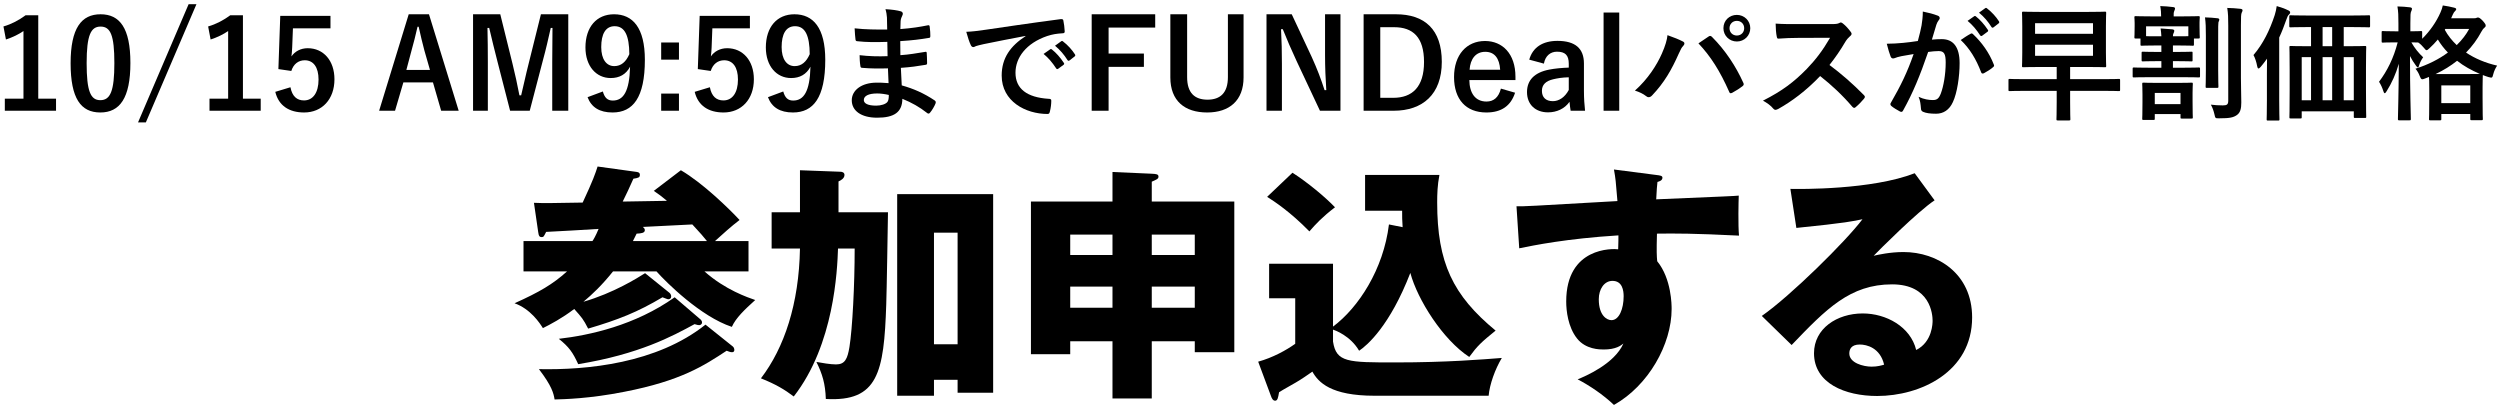 <svg width="362" height="59" viewBox="0 0 362 59" fill="none" xmlns="http://www.w3.org/2000/svg">
<path d="M93.408 39.555L96.936 42.399C97.08 42.507 97.188 42.723 97.188 42.939C97.188 43.227 96.972 43.335 96.756 43.335C96.648 43.335 96.324 43.191 95.928 43.047C92.292 45.207 89.556 46.287 85.164 47.583C84.444 46.179 84.264 45.999 83.148 44.739C81.348 46.107 79.692 46.971 78.612 47.511C78.144 46.755 76.812 44.739 74.508 43.911C78.108 42.291 80.016 41.175 82.104 39.303H75.804V34.911H85.776C85.884 34.803 86.28 34.119 86.676 33.147C85.488 33.219 80.16 33.543 79.08 33.579C78.756 34.227 78.72 34.335 78.432 34.335C78.144 34.335 78 34.191 77.928 33.579L77.316 29.367C78.828 29.439 80.016 29.403 84.372 29.331C85.884 26.091 86.208 25.119 86.532 24.111L92.256 24.903C92.652 24.975 92.652 25.191 92.652 25.335C92.652 25.695 92.436 25.767 91.716 25.875C90.996 27.495 90.888 27.711 90.168 29.187L96.576 29.079C95.856 28.467 95.316 28.071 94.668 27.639L98.592 24.651C101.796 26.523 105.612 30.267 107.088 31.851C105.828 32.823 104.676 33.867 103.524 34.911H108.384V39.303H102.012C105 41.967 108.312 43.083 109.356 43.443C107.808 44.847 106.548 46.035 105.972 47.331C101.472 45.855 96.432 40.851 95.064 39.303H88.764C87.18 41.283 85.776 42.615 84.48 43.695C88.836 42.435 92.328 40.239 93.408 39.555ZM91.644 34.911H102.372C101.94 34.371 101.4 33.723 100.248 32.499C98.988 32.571 93.804 32.823 93.084 32.859C93.192 32.967 93.372 33.075 93.372 33.327C93.372 33.759 92.796 33.795 92.184 33.831C91.932 34.335 91.788 34.623 91.644 34.911ZM97.692 43.047L101.472 46.287C101.58 46.395 101.652 46.539 101.652 46.683C101.652 47.007 101.364 47.079 101.256 47.079C101.112 47.079 101.04 47.079 100.572 46.935C97.332 48.699 92.544 51.291 83.724 52.731C82.932 51.003 82.392 50.247 80.916 49.059C85.344 48.555 91.968 47.115 97.692 43.047ZM102.156 47.007L106.116 50.175C106.296 50.319 106.332 50.571 106.332 50.679C106.332 50.823 106.26 51.003 106.008 51.003C105.756 51.003 105.504 50.895 105.216 50.787C101.94 52.947 98.592 55.143 90.42 56.727C85.344 57.735 81.636 57.807 80.304 57.843C80.16 56.943 79.908 55.899 78.036 53.451C85.02 53.595 95.1 52.623 102.156 47.007Z" fill="black"/>
<path d="M115.836 30.735V24.651L121.668 24.867C121.956 24.867 122.28 24.975 122.28 25.335C122.28 25.839 121.74 26.127 121.416 26.271V30.735H128.58C128.544 32.859 128.4 42.183 128.328 44.091C128.004 53.955 127.14 58.203 119.58 57.771C119.508 55.575 119.076 54.135 118.212 52.407C118.968 52.551 120.264 52.767 121.056 52.767C122.352 52.767 122.712 51.975 123 50.247C123.432 47.583 123.756 41.283 123.756 35.991H121.344C121.236 39.123 120.804 49.887 114.936 57.411C113.604 56.403 112.344 55.647 110.184 54.783C113.568 50.355 115.692 44.019 115.836 35.991H111.732V30.735H115.836ZM138.66 54.999H135.24V57.303H129.912V28.107H143.808V56.871H138.66V54.999ZM135.24 49.851H138.66V33.687H135.24V49.851Z" fill="black"/>
<path d="M166.776 49.419V57.699H161.088V49.419H154.968V51.291H149.28V29.187H161.088V24.903L166.776 25.155C167.46 25.191 167.748 25.227 167.748 25.587C167.748 25.911 167.424 26.019 166.776 26.307V29.187H178.728V51.003H173.004V49.419H166.776ZM166.776 41.499V44.559H173.004V41.499H166.776ZM161.088 44.559V41.499H154.968V44.559H161.088ZM166.776 33.975V36.927H173.004V33.975H166.776ZM161.088 36.927V33.975H154.968V36.927H161.088Z" fill="black"/>
<path d="M201.12 32.499L203.1 32.895C203.028 31.959 203.028 31.311 203.028 30.519H197.664V25.335H208.428C208.14 26.811 208.104 28.107 208.104 29.331C208.104 38.043 210.372 42.759 216.564 47.871C214.512 49.527 213.9 50.103 212.748 51.687C208.932 49.203 205.26 43.407 204.216 39.519C201.264 47.151 197.988 49.995 196.8 50.787C195.54 48.627 193.344 47.835 193.02 47.727V49.455C193.488 52.479 195.144 52.479 202.056 52.479C209.544 52.479 214.656 52.047 217.464 51.831C216.492 53.451 215.7 55.647 215.556 57.303H199.032C192.696 57.303 190.896 55.359 190.032 53.811C189.42 54.243 188.376 54.963 187.62 55.395C185.676 56.511 185.46 56.619 185.208 56.799C185.064 57.627 184.992 58.023 184.632 58.023C184.308 58.023 184.128 57.627 184.02 57.303L182.184 52.371C184.272 51.795 186.252 50.715 187.548 49.779V43.191H183.768V38.187H193.02V47.295C196.728 44.523 200.328 38.979 201.12 32.499ZM183.48 28.503L187.152 25.011C189.348 26.415 191.94 28.575 193.308 30.015C191.472 31.419 190.5 32.463 189.6 33.507C186.828 30.663 184.452 29.115 183.48 28.503Z" fill="black"/>
<path d="M233.7 24.543L239.82 25.335C240.396 25.407 240.72 25.443 240.72 25.731C240.72 26.127 240.288 26.271 240 26.343C239.928 26.991 239.892 27.423 239.82 28.863C249.972 28.431 251.088 28.395 251.772 28.323C251.736 29.079 251.664 32.643 251.808 34.119C245.292 33.795 242.556 33.795 239.928 33.831C239.856 36.423 239.892 37.071 239.964 37.827C242.052 40.383 242.052 44.235 242.052 44.739C242.052 49.851 238.704 55.827 233.7 58.635C232.152 57.159 230.172 55.827 228.444 54.927C229.524 54.495 233.772 52.695 235.068 49.743C234.708 50.031 233.988 50.607 232.224 50.607C231.648 50.607 229.596 50.607 228.336 48.987C227.04 47.331 226.788 44.991 226.788 43.659C226.788 35.739 233.556 35.991 234.312 36.099C234.348 34.947 234.348 34.623 234.348 34.083C226.824 34.551 222.108 35.523 219.984 35.955L219.588 29.871C220.416 29.907 221.784 29.835 234.204 29.115C233.952 26.091 233.952 25.983 233.7 24.543ZM233.484 40.671C232.296 40.671 231.504 41.859 231.504 43.335C231.504 45.711 232.692 46.359 233.34 46.359C234.456 46.359 235.104 44.703 235.104 42.903C235.104 42.075 234.924 40.671 233.484 40.671Z" fill="black"/>
<path d="M277.248 25.083L280.128 29.007C277.68 30.627 272.1 36.207 271.308 37.035C271.92 36.891 273.684 36.495 275.628 36.495C280.524 36.495 285.564 39.591 285.564 45.963C285.564 53.883 278.04 57.339 271.812 57.339C267.168 57.339 262.668 55.503 262.668 51.147C262.668 47.583 265.98 45.387 269.724 45.387C273.108 45.387 276.636 47.295 277.464 50.679C279.84 49.491 279.84 46.719 279.84 46.431C279.84 45.567 279.552 41.175 273.972 41.175C267.888 41.175 264.432 44.739 259.428 49.959L255.108 45.747C259.248 42.867 267.276 34.947 269.688 31.743C268.536 31.995 267.312 32.283 260.112 33.003L259.248 27.351C260.652 27.387 271.056 27.495 277.248 25.083ZM272.82 52.803C272.244 50.355 270.3 49.887 269.292 49.887C268.068 49.887 267.78 50.571 267.78 51.183C267.78 52.551 269.796 53.091 271.02 53.091C271.848 53.091 272.46 52.911 272.82 52.803Z" fill="black"/>
<path d="M5.54 2.211V14.289H8.114V16.035H0.698V14.289H3.398V4.497C2.714 4.965 1.85 5.397 0.86 5.721L0.5 3.831C1.688 3.489 2.75 2.913 3.704 2.211H5.54Z" fill="black"/>
<path d="M14.562 2.067C17.334 2.067 18.882 4.047 18.882 9.123C18.882 14.217 17.334 16.287 14.526 16.287C11.7 16.287 10.224 14.253 10.224 9.159C10.224 4.065 11.79 2.067 14.562 2.067ZM14.562 3.849C13.158 3.849 12.546 5.073 12.546 9.141C12.546 13.191 13.104 14.505 14.526 14.505C15.984 14.505 16.56 13.173 16.56 9.141C16.56 5.091 16.002 3.849 14.562 3.849Z" fill="black"/>
<path d="M28.445 0.609L21.119 17.727H19.985L27.311 0.609H28.445Z" fill="black"/>
<path d="M35.177 2.211V14.289H37.751V16.035H30.335V14.289H33.035V4.497C32.351 4.965 31.487 5.397 30.497 5.721L30.137 3.831C31.325 3.489 32.387 2.913 33.341 2.211H35.177Z" fill="black"/>
<path d="M47.853 2.301V4.101H42.417L42.309 6.873C42.291 7.287 42.255 7.773 42.201 8.169C42.687 7.449 43.533 6.981 44.559 6.981C46.827 6.981 48.429 8.763 48.429 11.481C48.429 14.379 46.629 16.287 44.037 16.287C41.877 16.287 40.347 15.315 39.861 13.299L42.057 12.633C42.309 13.965 43.011 14.541 44.019 14.541C45.315 14.541 46.125 13.425 46.125 11.517C46.125 9.735 45.387 8.727 44.127 8.727C43.209 8.727 42.489 9.285 42.183 10.275L40.311 10.005L40.581 2.301H47.853Z" fill="black"/>
<path d="M62.116 2.067L66.418 16.035H63.88L62.692 11.931H58.408L57.202 16.035H54.898L59.182 2.067H62.116ZM62.26 10.131L61.45 7.305C61.144 6.207 60.928 5.181 60.622 3.867H60.46C60.154 5.199 59.902 6.207 59.596 7.287L58.84 10.131H62.26Z" fill="black"/>
<path d="M82.286 2.067V16.035H79.964V8.979C79.964 7.233 79.982 5.703 80 4.047H79.748C79.388 5.649 79.064 7.089 78.596 8.799L76.706 16.035H73.862L72.026 8.889C71.594 7.269 71.252 5.757 70.838 4.047H70.586C70.622 5.667 70.64 7.287 70.64 9.015V16.035H68.498V2.067H72.44L74.204 9.195C74.564 10.653 74.924 12.273 75.212 13.803H75.464C75.842 12.273 76.13 10.833 76.544 9.231L78.326 2.067H82.286Z" fill="black"/>
<path d="M85.079 14.073L87.293 13.245C87.545 14.163 87.977 14.559 88.733 14.559C90.263 14.559 91.145 13.263 91.235 9.663C90.641 10.779 89.687 11.301 88.427 11.301C86.339 11.301 84.773 9.591 84.773 6.873C84.773 3.903 86.393 2.067 88.913 2.067C91.631 2.067 93.377 4.029 93.377 8.655C93.377 14.145 91.649 16.287 88.697 16.287C86.825 16.287 85.637 15.549 85.079 14.073ZM91.127 7.845C91.109 5.163 90.479 3.795 89.003 3.795C87.671 3.795 87.059 4.947 87.059 6.819C87.059 8.565 87.797 9.573 88.949 9.573C89.939 9.573 90.641 8.961 91.127 7.845Z" fill="black"/>
<path d="M98.313 6.153V8.637H95.739V6.153H98.313ZM98.313 13.551V16.035H95.739V13.551H98.313Z" fill="black"/>
<path d="M108.586 2.301V4.101H103.149L103.042 6.873C103.024 7.287 102.988 7.773 102.934 8.169C103.42 7.449 104.266 6.981 105.292 6.981C107.56 6.981 109.161 8.763 109.161 11.481C109.161 14.379 107.362 16.287 104.77 16.287C102.61 16.287 101.079 15.315 100.593 13.299L102.789 12.633C103.041 13.965 103.744 14.541 104.752 14.541C106.048 14.541 106.857 13.425 106.857 11.517C106.857 9.735 106.119 8.727 104.859 8.727C103.941 8.727 103.221 9.285 102.915 10.275L101.044 10.005L101.313 2.301H108.586Z" fill="black"/>
<path d="M111.2 14.073L113.414 13.245C113.666 14.163 114.098 14.559 114.854 14.559C116.384 14.559 117.266 13.263 117.356 9.663C116.762 10.779 115.808 11.301 114.548 11.301C112.46 11.301 110.894 9.591 110.894 6.873C110.894 3.903 112.514 2.067 115.034 2.067C117.752 2.067 119.498 4.029 119.498 8.655C119.498 14.145 117.77 16.287 114.818 16.287C112.946 16.287 111.758 15.549 111.2 14.073ZM117.248 7.845C117.23 5.163 116.6 3.795 115.124 3.795C113.792 3.795 113.18 4.947 113.18 6.819C113.18 8.565 113.918 9.573 115.07 9.573C116.06 9.573 116.762 8.961 117.248 7.845Z" fill="black"/>
<path d="M128.664 12.039C128.628 11.247 128.592 10.509 128.574 9.897C127.332 9.933 126.108 9.933 124.866 9.825C124.668 9.825 124.596 9.753 124.578 9.519C124.506 9.123 124.47 8.403 124.47 7.989C125.802 8.151 127.17 8.187 128.52 8.133C128.502 7.449 128.502 6.747 128.484 6.063C126.756 6.117 125.46 6.117 124.182 5.973C123.984 5.973 123.894 5.901 123.876 5.721C123.822 5.271 123.786 4.839 123.75 4.101C125.316 4.281 126.882 4.281 128.466 4.281C128.466 3.615 128.448 3.147 128.43 2.535C128.394 2.121 128.358 1.797 128.214 1.329C129.168 1.383 129.942 1.491 130.482 1.653C130.698 1.725 130.806 1.977 130.68 2.193C130.554 2.445 130.428 2.751 130.41 3.057C130.392 3.417 130.392 3.669 130.374 4.209C132.048 4.083 133.254 3.885 134.316 3.669C134.532 3.615 134.604 3.669 134.622 3.885C134.694 4.389 134.712 4.875 134.712 5.199C134.712 5.433 134.658 5.469 134.514 5.487C133.236 5.703 132.084 5.847 130.356 5.955C130.356 6.675 130.374 7.341 130.374 7.989C131.742 7.899 132.606 7.719 133.902 7.521C134.118 7.467 134.172 7.503 134.19 7.665C134.208 8.007 134.244 8.601 134.244 9.141C134.244 9.321 134.172 9.375 133.974 9.393C132.786 9.591 131.958 9.717 130.446 9.825C130.482 10.653 130.518 11.535 130.572 12.363C132.3 12.849 133.776 13.497 135.342 14.541C135.522 14.703 135.522 14.757 135.468 14.973C135.342 15.315 134.964 15.981 134.676 16.305C134.604 16.413 134.532 16.449 134.442 16.449C134.388 16.449 134.316 16.431 134.244 16.359C133.146 15.495 132.03 14.865 130.662 14.307C130.644 16.251 129.474 17.043 127.008 17.043C124.668 17.043 123.336 16.017 123.336 14.523C123.336 13.065 124.758 11.967 126.936 11.967C127.386 11.967 127.818 11.967 128.664 12.039ZM128.7 13.749C128.178 13.623 127.53 13.533 127.026 13.533C125.712 13.533 125.082 13.911 125.082 14.487C125.082 14.955 125.622 15.297 126.864 15.297C127.584 15.297 128.25 15.081 128.502 14.757C128.646 14.559 128.7 14.253 128.7 13.749Z" fill="black"/>
<path d="M148.5 5.235V5.199C146.304 5.613 144.378 5.991 142.452 6.387C141.768 6.549 141.588 6.585 141.318 6.675C141.192 6.729 141.066 6.819 140.922 6.819C140.796 6.819 140.652 6.711 140.58 6.549C140.346 6.063 140.148 5.433 139.914 4.605C140.832 4.569 141.372 4.497 142.776 4.299C144.99 3.975 148.95 3.381 153.594 2.769C153.864 2.733 153.954 2.841 153.972 2.967C154.062 3.381 154.152 4.047 154.17 4.551C154.17 4.767 154.062 4.821 153.828 4.821C152.982 4.875 152.406 4.965 151.632 5.217C148.572 6.261 147.042 8.367 147.042 10.527C147.042 12.849 148.698 14.109 151.83 14.307C152.118 14.307 152.226 14.379 152.226 14.577C152.226 15.045 152.154 15.675 152.028 16.125C151.974 16.395 151.902 16.503 151.686 16.503C148.518 16.503 145.044 14.685 145.044 10.941C145.044 8.385 146.322 6.657 148.5 5.235ZM151.11 7.809L152.064 7.143C152.154 7.071 152.226 7.089 152.334 7.179C152.892 7.611 153.54 8.331 154.044 9.105C154.116 9.213 154.116 9.303 153.99 9.393L153.234 9.951C153.108 10.041 153.018 10.023 152.928 9.897C152.388 9.069 151.812 8.385 151.11 7.809ZM152.766 6.621L153.666 5.973C153.774 5.901 153.828 5.919 153.936 6.009C154.602 6.513 155.25 7.233 155.646 7.863C155.718 7.971 155.736 8.079 155.592 8.187L154.872 8.745C154.728 8.853 154.638 8.799 154.566 8.691C154.08 7.917 153.504 7.233 152.766 6.621Z" fill="black"/>
<path d="M167.274 2.067V3.993H160.524V7.755H165.636V9.681H160.524V16.035H158.076V2.067H167.274Z" fill="black"/>
<path d="M180.068 2.067V11.211C180.068 14.559 178.016 16.287 174.794 16.287C171.554 16.287 169.466 14.613 169.466 11.211V2.067H171.896V11.175C171.896 13.461 172.994 14.433 174.848 14.433C176.684 14.433 177.8 13.461 177.8 11.175V2.067H180.068Z" fill="black"/>
<path d="M194.099 2.067V16.035H191.129L187.745 8.835C186.935 7.089 186.377 5.793 185.747 4.227H185.495C185.585 5.883 185.621 7.539 185.621 9.267V16.035H183.389V2.067H187.043L189.941 8.259C190.733 10.005 191.273 11.427 191.795 13.047H192.047C191.939 11.337 191.867 9.807 191.867 7.935V2.067H194.099Z" fill="black"/>
<path d="M197.451 2.067H202.131C206.289 2.067 208.773 4.263 208.773 8.961C208.773 13.659 206.001 16.035 201.807 16.035H197.451V2.067ZM199.863 3.939V14.163H201.753C204.471 14.163 206.199 12.615 206.199 8.979C206.199 5.379 204.579 3.939 201.879 3.939H199.863Z" fill="black"/>
<path d="M219.438 11.589H212.76C212.778 13.461 213.606 14.703 215.244 14.703C216.27 14.703 216.99 14.127 217.332 12.831L219.384 13.425C218.772 15.315 217.422 16.287 215.226 16.287C212.274 16.287 210.546 14.397 210.546 11.157C210.546 7.935 212.364 5.937 215.028 5.937C217.548 5.937 219.438 7.773 219.438 11.121V11.589ZM212.796 10.095H217.224C217.116 8.439 216.414 7.503 215.064 7.503C213.696 7.503 212.904 8.511 212.796 10.095Z" fill="black"/>
<path d="M223.558 9.213L221.434 8.637C221.938 6.855 223.378 5.919 225.52 5.919C228.076 5.919 229.354 6.999 229.354 9.195V13.119C229.354 14.271 229.426 15.207 229.516 16.035H227.428C227.356 15.603 227.32 15.315 227.266 14.739C226.564 15.747 225.412 16.269 224.152 16.269C222.334 16.269 221.11 15.135 221.11 13.335C221.11 11.607 222.19 10.491 224.332 10.077C225.178 9.915 226.15 9.825 227.158 9.789V9.231C227.158 7.989 226.636 7.485 225.448 7.485C224.512 7.485 223.756 8.079 223.558 9.213ZM227.158 13.029V11.193C226.204 11.211 225.502 11.337 224.89 11.481C223.828 11.733 223.27 12.273 223.27 13.155C223.27 14.091 223.828 14.649 224.854 14.649C225.718 14.649 226.582 14.109 227.158 13.029Z" fill="black"/>
<path d="M234.466 1.815V16.035H232.198V1.815H234.466Z" fill="black"/>
<path d="M236.736 13.119C238.626 11.445 239.922 9.393 240.642 7.755C241.128 6.657 241.398 5.739 241.452 5.091C242.37 5.415 243.18 5.739 243.684 6.009C243.846 6.081 243.9 6.189 243.9 6.297C243.9 6.423 243.828 6.549 243.72 6.657C243.522 6.855 243.378 7.107 243.09 7.755C242.028 10.149 240.966 11.985 239.238 13.803C239.076 13.983 238.914 14.073 238.734 14.073C238.59 14.073 238.464 14.019 238.32 13.893C237.96 13.605 237.384 13.317 236.736 13.119ZM245.934 6.279C246.582 5.847 247.068 5.505 247.374 5.307C247.464 5.235 247.554 5.199 247.626 5.199C247.716 5.199 247.788 5.235 247.896 5.343C249.858 7.305 251.37 9.645 252.414 11.949C252.468 12.039 252.486 12.111 252.486 12.201C252.486 12.309 252.432 12.399 252.306 12.489C251.964 12.759 251.388 13.137 250.812 13.443C250.578 13.551 250.452 13.515 250.38 13.281C249.048 10.275 247.716 8.169 245.934 6.279ZM251.496 2.157C252.576 2.157 253.44 3.003 253.44 4.083C253.44 5.163 252.576 6.009 251.496 6.009C250.416 6.009 249.552 5.163 249.552 4.083C249.552 2.967 250.416 2.157 251.496 2.157ZM251.496 3.021C250.884 3.021 250.434 3.471 250.434 4.083C250.434 4.695 250.884 5.145 251.496 5.145C252.108 5.145 252.558 4.695 252.558 4.083C252.558 3.471 252.108 3.021 251.496 3.021Z" fill="black"/>
<path d="M260.154 3.489H265.104C265.752 3.489 266.076 3.471 266.346 3.327C266.418 3.273 266.472 3.255 266.544 3.255C266.652 3.255 266.742 3.327 266.85 3.399C267.264 3.723 267.678 4.191 268.02 4.659C268.074 4.749 268.11 4.821 268.11 4.893C268.11 5.001 268.038 5.127 267.876 5.253C267.642 5.451 267.408 5.721 267.21 6.045C266.472 7.305 265.77 8.313 264.906 9.411C266.634 10.689 268.236 12.093 269.892 13.767C269.982 13.857 270.036 13.947 270.036 14.019C270.036 14.091 270 14.181 269.91 14.289C269.568 14.703 269.154 15.135 268.704 15.513C268.632 15.585 268.56 15.621 268.488 15.621C268.398 15.621 268.326 15.567 268.236 15.477C266.724 13.713 265.176 12.291 263.556 11.013C261.522 13.137 259.47 14.667 257.508 15.765C257.346 15.837 257.22 15.909 257.094 15.909C256.986 15.909 256.878 15.855 256.788 15.747C256.392 15.261 255.87 14.901 255.276 14.577C258.084 13.155 259.758 11.877 261.612 9.987C262.908 8.637 263.898 7.359 264.996 5.469L260.352 5.487C259.416 5.487 258.48 5.523 257.508 5.595C257.364 5.613 257.31 5.487 257.274 5.289C257.184 4.911 257.112 4.047 257.112 3.417C258.084 3.489 258.984 3.489 260.154 3.489Z" fill="black"/>
<path d="M284.904 3.021L285.858 2.355C285.948 2.283 286.02 2.301 286.128 2.391C286.686 2.823 287.334 3.543 287.838 4.317C287.91 4.425 287.91 4.515 287.784 4.605L287.028 5.163C286.902 5.253 286.812 5.235 286.722 5.109C286.182 4.281 285.606 3.597 284.904 3.021ZM286.56 1.833L287.46 1.185C287.568 1.113 287.622 1.131 287.73 1.221C288.396 1.725 289.044 2.445 289.44 3.075C289.512 3.183 289.53 3.291 289.386 3.399L288.666 3.957C288.522 4.065 288.432 4.011 288.36 3.903C287.874 3.129 287.298 2.445 286.56 1.833ZM277.704 5.937C277.992 4.911 278.118 4.281 278.244 3.669C278.334 3.129 278.424 2.427 278.424 1.671C279.36 1.869 279.864 1.995 280.584 2.265C280.764 2.319 280.872 2.463 280.872 2.625C280.872 2.715 280.836 2.805 280.746 2.895C280.566 3.129 280.476 3.327 280.386 3.579C280.152 4.317 279.972 4.983 279.738 5.739C280.224 5.685 280.764 5.667 281.178 5.667C282.852 5.667 283.752 6.837 283.752 9.141C283.752 11.085 283.392 13.479 282.78 14.775C282.258 15.927 281.394 16.467 280.35 16.467C279.486 16.467 278.874 16.377 278.478 16.197C278.262 16.107 278.154 15.963 278.154 15.693C278.1 15.117 278.064 14.613 277.812 14.019C278.622 14.397 279.324 14.487 279.882 14.487C280.476 14.487 280.746 14.271 281.034 13.533C281.412 12.525 281.736 10.815 281.736 9.051C281.736 7.791 281.502 7.395 280.71 7.395C280.278 7.395 279.72 7.449 279.198 7.521C278.01 10.977 276.984 13.461 275.58 15.981C275.472 16.215 275.328 16.251 275.112 16.143C274.788 15.981 274.086 15.549 273.87 15.351C273.78 15.261 273.726 15.189 273.726 15.081C273.726 15.027 273.744 14.955 273.798 14.883C275.238 12.381 276.174 10.473 277.092 7.827C276.39 7.935 275.814 8.043 275.328 8.133C274.86 8.223 274.572 8.331 274.338 8.421C274.086 8.511 273.87 8.475 273.762 8.187C273.6 7.773 273.402 7.125 273.204 6.333C273.996 6.333 274.788 6.279 275.58 6.207C276.336 6.135 277.002 6.045 277.704 5.937ZM283.914 5.793C284.364 5.487 284.886 5.127 285.372 4.875C285.498 4.803 285.588 4.839 285.714 4.965C286.938 6.117 288.036 7.611 288.702 9.339C288.774 9.501 288.756 9.591 288.63 9.699C288.324 9.987 287.64 10.419 287.28 10.599C287.1 10.689 286.92 10.671 286.866 10.455C286.146 8.565 285.21 7.017 283.914 5.793Z" fill="black"/>
<path d="M297.81 13.155H293.238C291.654 13.155 291.114 13.191 291.006 13.191C290.844 13.191 290.826 13.173 290.826 12.993V11.643C290.826 11.445 290.844 11.427 291.006 11.427C291.114 11.427 291.654 11.463 293.238 11.463H297.81V9.699H295.506C293.742 9.699 293.112 9.735 292.986 9.735C292.806 9.735 292.788 9.717 292.788 9.537C292.788 9.411 292.824 8.853 292.824 7.629V3.795C292.824 2.553 292.788 2.013 292.788 1.887C292.788 1.707 292.806 1.689 292.986 1.689C293.112 1.689 293.742 1.725 295.506 1.725H302.256C304.02 1.725 304.65 1.689 304.776 1.689C304.956 1.689 304.974 1.707 304.974 1.887C304.974 1.995 304.938 2.553 304.938 3.795V7.629C304.938 8.853 304.974 9.429 304.974 9.537C304.974 9.717 304.956 9.735 304.776 9.735C304.65 9.735 304.02 9.699 302.256 9.699H299.754V11.463H304.578C306.162 11.463 306.702 11.427 306.81 11.427C306.972 11.427 306.99 11.445 306.99 11.643V12.993C306.99 13.173 306.972 13.191 306.81 13.191C306.702 13.191 306.162 13.155 304.578 13.155H299.754V14.793C299.754 16.485 299.79 17.133 299.79 17.241C299.79 17.421 299.772 17.439 299.592 17.439H297.972C297.792 17.439 297.774 17.421 297.774 17.241C297.774 17.115 297.81 16.485 297.81 14.793V13.155ZM303.066 8.079V6.477H294.678V8.079H303.066ZM303.066 3.363H294.678V4.893H303.066V3.363Z" fill="black"/>
<path d="M315.468 6.585H314.64V7.521H315.216C316.692 7.521 317.196 7.485 317.304 7.485C317.484 7.485 317.484 7.503 317.484 7.683V8.691C317.484 8.871 317.484 8.889 317.304 8.889C317.196 8.889 316.692 8.853 315.216 8.853H314.64V9.807H315.99C317.664 9.807 318.24 9.771 318.348 9.771C318.546 9.771 318.564 9.789 318.564 9.969V11.013C318.564 11.193 318.546 11.211 318.348 11.211C318.24 11.211 317.664 11.175 315.99 11.175H311.382C309.708 11.175 309.114 11.211 309.006 11.211C308.826 11.211 308.808 11.193 308.808 11.013V9.969C308.808 9.789 308.826 9.771 309.006 9.771C309.114 9.771 309.708 9.807 311.382 9.807H312.966V8.853H312.39C310.878 8.853 310.41 8.889 310.302 8.889C310.122 8.889 310.104 8.871 310.104 8.691V7.683C310.104 7.503 310.122 7.485 310.302 7.485C310.41 7.485 310.878 7.521 312.39 7.521H312.966V6.585H312.138C310.698 6.585 310.23 6.621 310.14 6.621C309.96 6.621 309.942 6.603 309.942 6.441V5.577H309.258C309.078 5.577 309.06 5.559 309.06 5.361C309.06 5.253 309.096 5.037 309.096 3.777V3.327C309.096 2.877 309.06 2.643 309.06 2.535C309.06 2.355 309.078 2.337 309.258 2.337C309.384 2.337 309.978 2.373 311.634 2.373H312.93V2.337C312.93 1.923 312.912 1.473 312.804 0.879C313.47 0.897 314.046 0.951 314.658 1.023C314.838 1.041 314.946 1.113 314.946 1.203C314.946 1.347 314.892 1.455 314.838 1.581C314.73 1.815 314.748 2.031 314.748 2.373H315.954C317.628 2.373 318.204 2.337 318.312 2.337C318.51 2.337 318.528 2.355 318.528 2.535C318.528 2.643 318.492 2.877 318.492 3.219V3.777C318.492 5.037 318.528 5.253 318.528 5.361C318.528 5.559 318.51 5.577 318.312 5.577H317.682V6.441C317.682 6.603 317.664 6.621 317.484 6.621C317.376 6.621 316.908 6.585 315.468 6.585ZM310.752 3.813V5.235C310.968 5.253 311.382 5.253 312.138 5.253H312.966C312.948 4.875 312.912 4.533 312.858 4.119C313.524 4.155 313.992 4.191 314.55 4.245C314.73 4.263 314.838 4.353 314.838 4.461C314.838 4.605 314.784 4.677 314.73 4.803C314.658 4.947 314.64 5.073 314.64 5.253H315.468C316.242 5.253 316.656 5.253 316.872 5.235V3.813H310.752ZM311.814 17.367H310.392C310.212 17.367 310.194 17.349 310.194 17.169C310.194 17.061 310.23 16.611 310.23 14.847V13.659C310.23 12.705 310.194 12.291 310.194 12.183C310.194 11.985 310.212 11.967 310.392 11.967C310.518 11.967 311.004 12.003 312.444 12.003H315.27C316.71 12.003 317.196 11.967 317.322 11.967C317.502 11.967 317.52 11.985 317.52 12.183C317.52 12.291 317.484 12.687 317.484 13.443V14.721C317.484 16.431 317.52 16.881 317.52 16.989C317.52 17.151 317.502 17.169 317.322 17.169H315.918C315.756 17.169 315.738 17.151 315.738 16.989V16.521H312.012V17.169C312.012 17.349 311.994 17.367 311.814 17.367ZM312.012 13.461V15.081H315.738V13.461H312.012ZM324.486 3.669V11.265C324.486 12.525 324.54 13.929 324.54 14.829C324.54 15.711 324.414 16.305 323.892 16.665C323.388 17.007 322.902 17.133 321.318 17.133C320.778 17.133 320.778 17.133 320.652 16.557C320.526 16.017 320.364 15.567 320.13 15.153C320.778 15.225 321.21 15.261 321.858 15.261C322.47 15.261 322.65 15.135 322.65 14.559V3.705C322.65 2.553 322.632 1.977 322.506 1.149C323.172 1.167 323.802 1.203 324.414 1.275C324.612 1.293 324.72 1.383 324.72 1.473C324.72 1.635 324.648 1.725 324.594 1.851C324.504 2.067 324.486 2.445 324.486 3.669ZM319.41 10.149V5.181C319.41 3.993 319.392 3.363 319.284 2.517C319.914 2.535 320.49 2.571 321.102 2.643C321.264 2.661 321.354 2.733 321.354 2.841C321.354 2.967 321.264 3.111 321.228 3.237C321.192 3.489 321.192 3.849 321.192 5.163V10.149C321.192 11.679 321.228 12.417 321.228 12.525C321.228 12.705 321.21 12.723 321.012 12.723H319.554C319.392 12.723 319.374 12.705 319.374 12.525C319.374 12.417 319.41 11.679 319.41 10.149Z" fill="black"/>
<path d="M334.638 3.921H334.152C332.388 3.921 331.794 3.957 331.686 3.957C331.506 3.957 331.488 3.939 331.488 3.759V2.427C331.488 2.229 331.506 2.211 331.686 2.211C331.794 2.211 332.388 2.247 334.152 2.247H340.524C342.288 2.247 342.882 2.211 342.99 2.211C343.17 2.211 343.188 2.229 343.188 2.427V3.759C343.188 3.939 343.17 3.957 342.99 3.957C342.882 3.957 342.288 3.921 340.524 3.921H339.372V6.693H339.93C341.676 6.693 342.306 6.657 342.432 6.657C342.612 6.657 342.63 6.675 342.63 6.855C342.63 6.963 342.594 7.665 342.594 9.807V12.939C342.594 16.107 342.63 16.773 342.63 16.881C342.63 17.061 342.612 17.079 342.432 17.079H341.028C340.848 17.079 340.83 17.061 340.83 16.881V16.125H333.288V16.953C333.288 17.133 333.27 17.151 333.09 17.151H331.704C331.524 17.151 331.506 17.133 331.506 16.953C331.506 16.845 331.542 16.179 331.542 12.993V10.149C331.542 7.665 331.506 6.981 331.506 6.855C331.506 6.675 331.524 6.657 331.704 6.657C331.812 6.657 332.424 6.693 334.17 6.693H334.638V3.921ZM340.83 8.277H339.372V14.523H340.83V8.277ZM336.312 14.523H337.698V8.277H336.312V14.523ZM333.288 14.523H334.638V8.277H333.288V14.523ZM336.312 6.693H337.698V3.921H336.312V6.693ZM328.248 14.541V10.725C328.248 10.077 328.248 9.267 328.266 8.493C327.996 8.889 327.69 9.267 327.366 9.663C327.222 9.825 327.114 9.915 327.042 9.915C326.934 9.915 326.88 9.807 326.844 9.609C326.736 8.997 326.52 8.349 326.304 7.971C327.69 6.351 328.662 4.371 329.382 2.175C329.508 1.743 329.616 1.329 329.67 0.879C330.264 1.059 330.822 1.239 331.326 1.491C331.506 1.563 331.614 1.653 331.614 1.815C331.614 1.941 331.524 2.031 331.416 2.139C331.29 2.247 331.218 2.409 331.056 2.859C330.732 3.777 330.408 4.623 330.03 5.433V14.541C330.03 16.287 330.066 17.169 330.066 17.259C330.066 17.439 330.048 17.457 329.868 17.457H328.41C328.23 17.457 328.212 17.439 328.212 17.259C328.212 17.151 328.248 16.287 328.248 14.541Z" fill="black"/>
<path d="M354.924 2.643H358.272C358.416 2.643 358.524 2.625 358.596 2.589C358.668 2.553 358.74 2.535 358.794 2.535C358.938 2.535 359.1 2.589 359.496 3.003C359.874 3.435 359.928 3.561 359.928 3.705C359.928 3.831 359.874 3.921 359.73 4.029C359.604 4.119 359.496 4.245 359.316 4.569C358.722 5.685 357.984 6.693 357.084 7.611C358.398 8.493 359.928 9.123 361.584 9.501C361.332 9.879 361.134 10.311 361.026 10.743C360.882 11.301 360.882 11.301 360.324 11.157C360.054 11.067 359.766 10.977 359.514 10.869C359.514 10.995 359.478 11.499 359.478 12.633V14.217C359.478 16.665 359.514 17.115 359.514 17.205C359.514 17.385 359.496 17.403 359.316 17.403H357.894C357.714 17.403 357.696 17.385 357.696 17.205V16.503H353.502V17.223C353.502 17.403 353.484 17.421 353.304 17.421H351.918C351.738 17.421 351.72 17.403 351.72 17.223C351.72 17.115 351.756 16.665 351.756 14.235V12.867C351.756 11.913 351.738 11.409 351.72 11.139L351.18 11.355C350.982 11.427 350.856 11.481 350.748 11.481C350.586 11.481 350.514 11.337 350.37 10.995C350.244 10.635 350.01 10.239 349.758 9.951C351.576 9.375 353.16 8.565 354.456 7.611C353.898 7.035 353.412 6.405 352.998 5.721C352.62 6.171 352.224 6.585 351.792 6.981C351.576 7.179 351.468 7.269 351.378 7.269C351.27 7.269 351.162 7.161 350.982 6.927C350.73 6.621 350.46 6.351 350.154 6.153C349.956 6.153 349.632 6.135 349.164 6.135C349.65 6.981 350.226 7.701 350.874 8.295C350.64 8.619 350.424 9.015 350.298 9.429C350.226 9.663 350.19 9.771 350.1 9.771C350.046 9.771 349.956 9.681 349.83 9.501C349.524 9.087 349.218 8.619 348.966 8.115C348.966 12.993 349.092 16.899 349.092 17.205C349.092 17.403 349.074 17.421 348.876 17.421H347.418C347.238 17.421 347.22 17.403 347.22 17.205C347.22 16.917 347.328 13.443 347.346 9.231C346.932 10.689 346.32 12.039 345.582 13.209C345.474 13.389 345.384 13.497 345.312 13.497C345.24 13.497 345.168 13.407 345.114 13.209C344.97 12.741 344.754 12.255 344.484 11.841C345.672 10.257 346.59 8.439 347.184 6.135H346.806C345.546 6.135 345.15 6.171 345.042 6.171C344.88 6.171 344.862 6.153 344.862 5.973V4.695C344.862 4.515 344.88 4.497 345.042 4.497C345.15 4.497 345.546 4.533 346.806 4.533H347.292V3.399C347.292 2.283 347.274 1.689 347.148 0.933C347.832 0.951 348.39 0.987 348.948 1.059C349.128 1.077 349.254 1.149 349.254 1.257C349.254 1.401 349.2 1.509 349.146 1.635C349.038 1.851 349.02 2.139 349.02 3.363V4.533C350.082 4.533 350.424 4.497 350.532 4.497C350.712 4.497 350.73 4.515 350.73 4.695V5.613C351.846 4.515 352.764 3.201 353.376 1.815C353.538 1.455 353.646 1.131 353.718 0.789C354.33 0.879 354.888 0.987 355.374 1.113C355.572 1.167 355.662 1.239 355.662 1.329C355.662 1.419 355.608 1.491 355.518 1.581C355.374 1.707 355.284 1.851 355.176 2.085L354.924 2.643ZM353.502 12.363V14.937H357.696V12.363H353.502ZM352.674 10.725H357.192C358.272 10.725 358.83 10.707 359.1 10.707C357.876 10.185 356.76 9.573 355.788 8.799C354.888 9.519 353.844 10.167 352.674 10.725ZM354.078 4.191L354.006 4.317C354.456 5.145 355.05 5.883 355.734 6.531C356.49 5.793 357.102 5.001 357.534 4.191H354.078Z" fill="black"/>
</svg>
